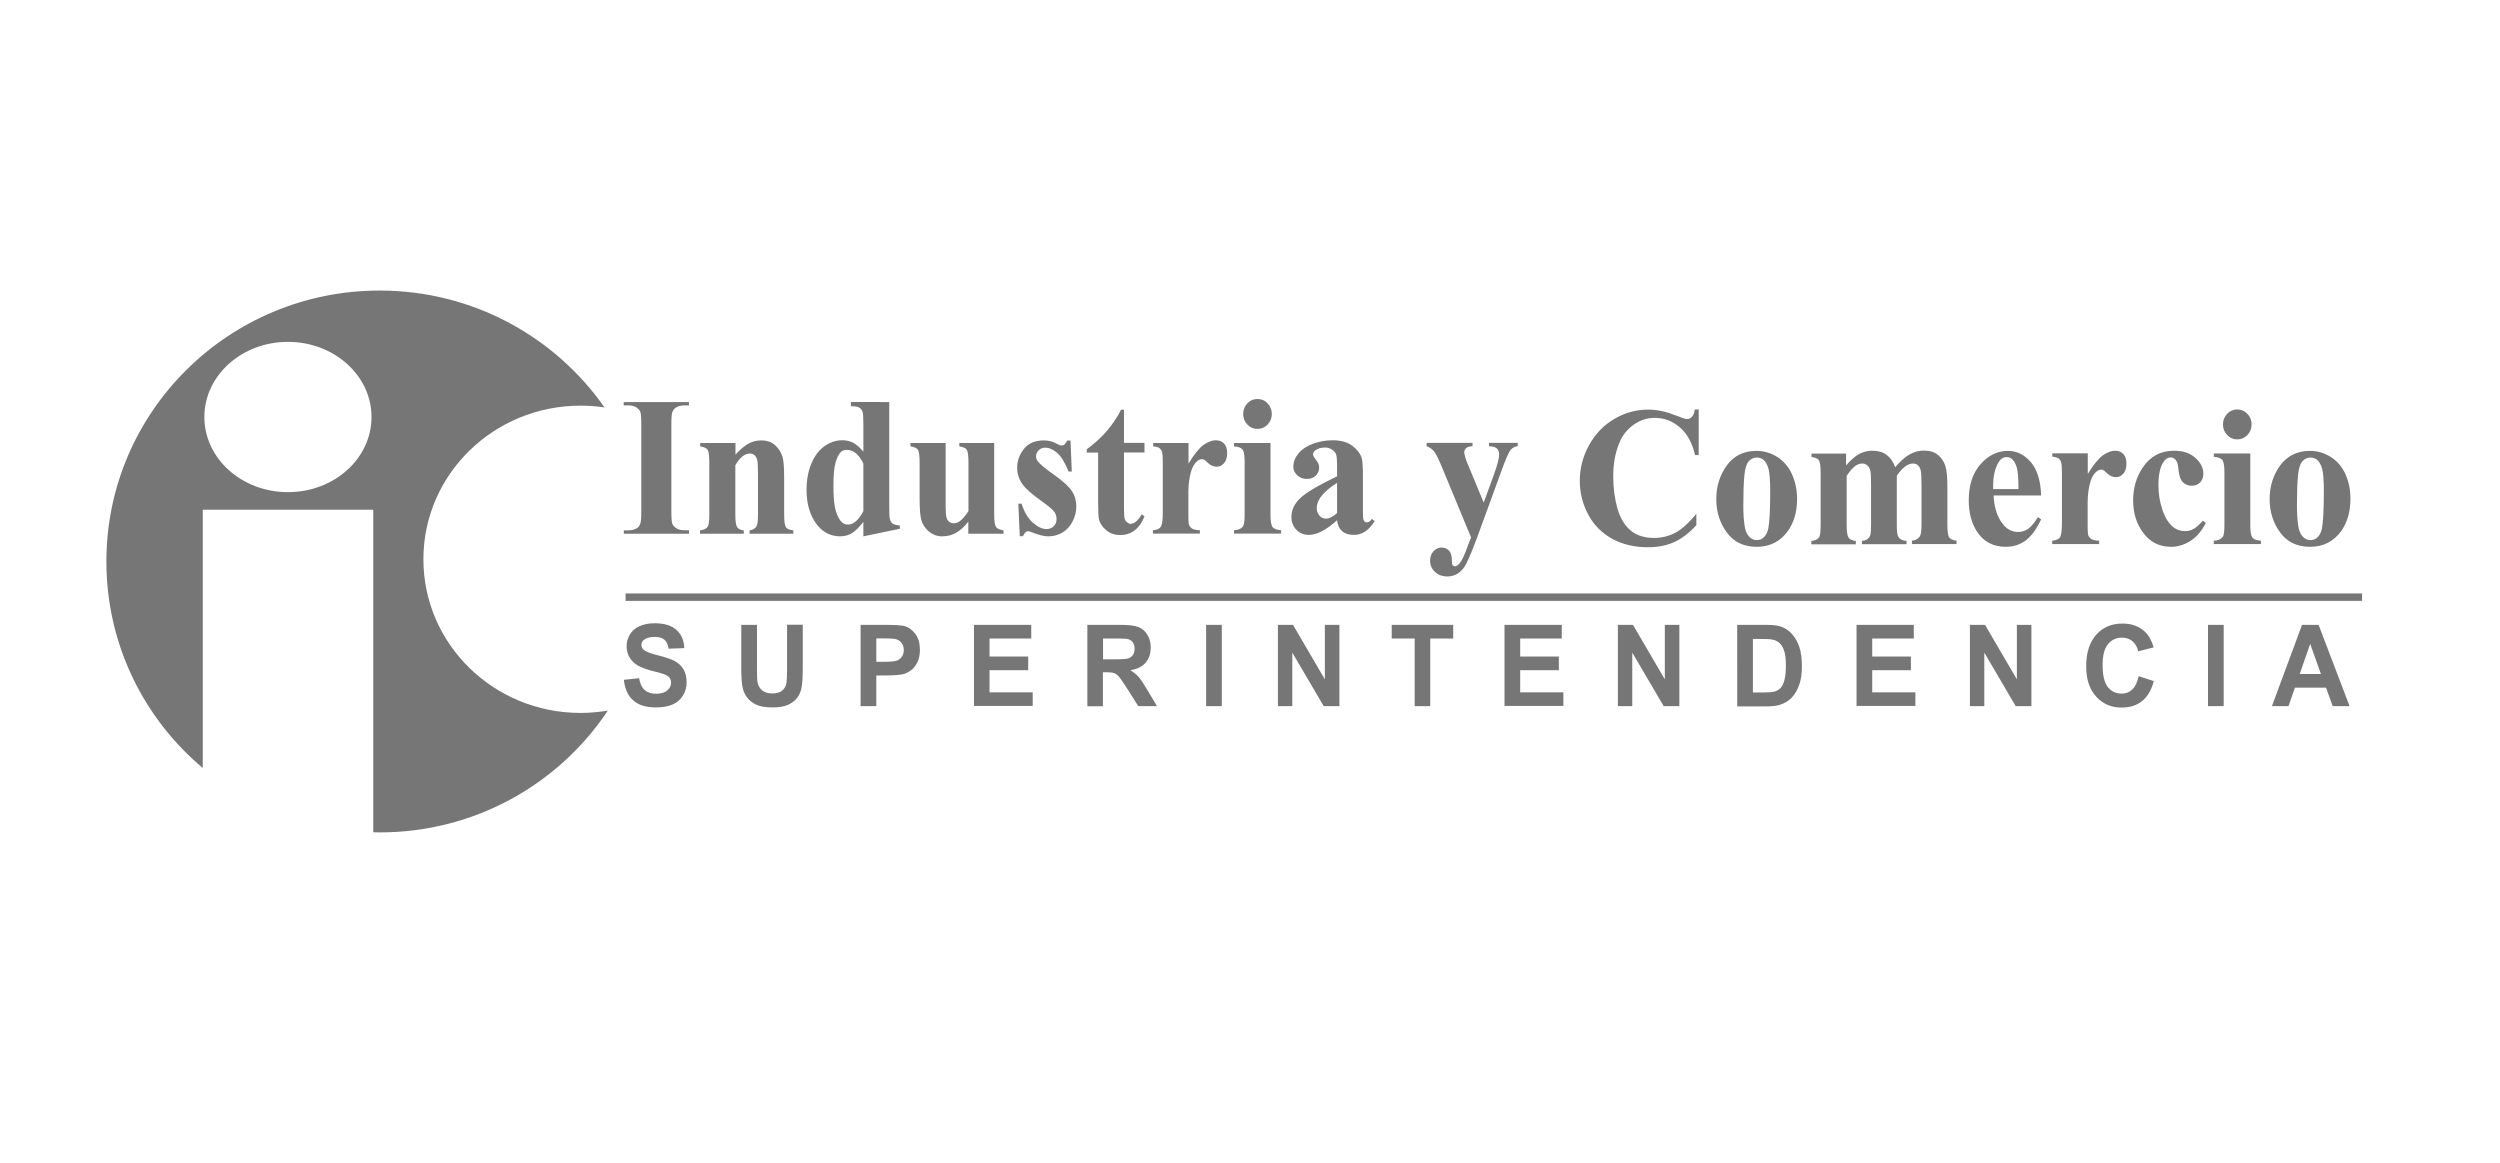 <?xml version="1.0" encoding="utf-8"?>
<!-- Generator: Adobe Illustrator 25.0.0, SVG Export Plug-In . SVG Version: 6.00 Build 0)  -->
<svg version="1.1" id="Capa_1" xmlns="http://www.w3.org/2000/svg" xmlns:xlink="http://www.w3.org/1999/xlink" x="0px" y="0px"
	 viewBox="0 0 172 80" style="enable-background:new 0 0 172 80;" xml:space="preserve">
<style type="text/css">
	.st0{fill:#767676;}
	.st1{fill-rule:evenodd;clip-rule:evenodd;fill:#767676;}
	.st2{fill:#383336;}
	.st3{fill:#979A9A;}
	.st4{fill-rule:evenodd;clip-rule:evenodd;fill:#A8ABAD;}
</style>
<path class="st0" d="M101.21,36.98l-1.92-4.64c-0.29-0.71-0.5-1.14-0.64-1.3c-0.14-0.16-0.3-0.27-0.5-0.34v-0.23h3.16v0.23
	c-0.21,0.01-0.35,0.05-0.44,0.13c-0.08,0.08-0.13,0.17-0.13,0.28c0,0.17,0.1,0.51,0.32,1.01l1.02,2.46l0.69-1.9
	c0.25-0.68,0.37-1.15,0.37-1.42c0-0.17-0.05-0.3-0.15-0.4c-0.1-0.1-0.29-0.15-0.55-0.16v-0.23h1.98v0.23
	c-0.2,0.02-0.35,0.1-0.48,0.24c-0.12,0.14-0.33,0.6-0.62,1.4l-1.69,4.63c-0.43,1.16-0.74,1.87-0.95,2.13
	c-0.29,0.37-0.66,0.56-1.1,0.56c-0.35,0-0.64-0.11-0.86-0.32c-0.22-0.21-0.33-0.47-0.33-0.77c0-0.26,0.08-0.47,0.23-0.64
	c0.15-0.17,0.34-0.26,0.56-0.26c0.21,0,0.38,0.07,0.51,0.21c0.13,0.14,0.2,0.37,0.2,0.67c0,0.17,0.02,0.28,0.05,0.33
	c0.04,0.05,0.09,0.08,0.15,0.08c0.1,0,0.21-0.06,0.32-0.19c0.17-0.19,0.37-0.62,0.6-1.29L101.21,36.98z M91.99,35.3v-2.08
	c-0.51,0.32-0.89,0.65-1.15,1.01c-0.16,0.24-0.25,0.48-0.25,0.73c0,0.21,0.07,0.38,0.21,0.54c0.11,0.12,0.25,0.18,0.44,0.18
	C91.46,35.68,91.71,35.55,91.99,35.3z M91.99,35.79c-0.73,0.67-1.38,1.01-1.95,1.01c-0.34,0-0.62-0.12-0.85-0.35
	c-0.22-0.23-0.34-0.53-0.34-0.88c0-0.48,0.2-0.9,0.59-1.28c0.39-0.38,1.24-0.89,2.55-1.52v-0.63c0-0.47-0.02-0.77-0.07-0.89
	c-0.05-0.12-0.14-0.23-0.28-0.32c-0.14-0.09-0.29-0.14-0.46-0.14c-0.28,0-0.51,0.06-0.68,0.19c-0.11,0.08-0.16,0.17-0.16,0.28
	c0,0.09,0.06,0.21,0.18,0.35c0.16,0.19,0.24,0.38,0.24,0.55c0,0.22-0.08,0.4-0.23,0.56c-0.15,0.15-0.36,0.23-0.61,0.23
	c-0.27,0-0.49-0.08-0.67-0.25c-0.18-0.17-0.27-0.37-0.27-0.59c0-0.32,0.12-0.63,0.36-0.92c0.24-0.29,0.58-0.51,1.01-0.67
	c0.43-0.15,0.88-0.23,1.35-0.23c0.56,0,1.01,0.13,1.34,0.38c0.33,0.25,0.54,0.52,0.64,0.82c0.06,0.19,0.09,0.62,0.09,1.28v2.42
	c0,0.28,0.01,0.46,0.03,0.54c0.02,0.07,0.05,0.13,0.1,0.16c0.04,0.03,0.09,0.05,0.15,0.05c0.11,0,0.23-0.08,0.34-0.24l0.19,0.15
	c-0.21,0.33-0.43,0.57-0.66,0.72c-0.23,0.15-0.48,0.23-0.77,0.23c-0.34,0-0.61-0.08-0.8-0.25C92.15,36.38,92.03,36.13,91.99,35.79z
	 M87.41,30.47v4.95c0,0.44,0.05,0.73,0.15,0.85c0.1,0.12,0.29,0.19,0.58,0.21v0.23h-3.24v-0.23c0.27-0.01,0.47-0.09,0.6-0.24
	c0.09-0.1,0.13-0.38,0.13-0.82v-3.65c0-0.45-0.05-0.73-0.15-0.85c-0.1-0.12-0.29-0.19-0.58-0.21v-0.23H87.41z M86.51,27.45
	c0.28,0,0.51,0.1,0.7,0.3c0.19,0.2,0.29,0.45,0.29,0.73c0,0.29-0.1,0.53-0.29,0.73c-0.19,0.2-0.43,0.3-0.7,0.3
	c-0.27,0-0.5-0.1-0.69-0.3c-0.19-0.2-0.29-0.44-0.29-0.73c0-0.28,0.1-0.53,0.29-0.73C86.01,27.55,86.24,27.45,86.51,27.45z
	 M81.77,30.47l0,1.42c0.39-0.64,0.74-1.07,1.03-1.28c0.3-0.21,0.58-0.32,0.85-0.32c0.24,0,0.43,0.08,0.57,0.23
	c0.14,0.15,0.21,0.37,0.21,0.65c0,0.3-0.07,0.53-0.21,0.69c-0.14,0.16-0.3,0.25-0.5,0.25c-0.22,0-0.42-0.08-0.58-0.23
	c-0.16-0.15-0.26-0.24-0.29-0.25c-0.04-0.03-0.09-0.04-0.15-0.04c-0.12,0-0.24,0.05-0.35,0.15c-0.17,0.15-0.3,0.37-0.39,0.65
	c-0.13,0.43-0.2,0.91-0.2,1.43l0,1.43v0.38c0,0.26,0.02,0.42,0.05,0.49c0.05,0.12,0.13,0.21,0.23,0.26c0.1,0.06,0.27,0.09,0.51,0.1
	v0.23h-3.23v-0.23c0.26-0.02,0.44-0.1,0.53-0.22C79.95,36.13,80,35.8,80,35.25V31.8c0-0.36-0.02-0.59-0.05-0.69
	c-0.04-0.13-0.1-0.22-0.18-0.28c-0.08-0.06-0.22-0.1-0.43-0.12v-0.23H81.77z M77.33,28.17v2.3h1.41v0.66h-1.41v3.86
	c0,0.36,0.02,0.59,0.05,0.7c0.03,0.1,0.09,0.19,0.17,0.25c0.08,0.07,0.15,0.1,0.22,0.1c0.28,0,0.53-0.22,0.78-0.66l0.19,0.15
	c-0.34,0.85-0.9,1.28-1.67,1.28c-0.38,0-0.7-0.11-0.96-0.33c-0.26-0.22-0.43-0.47-0.5-0.74c-0.04-0.15-0.06-0.56-0.06-1.23v-3.37
	h-0.78v-0.23c0.54-0.4,0.99-0.81,1.37-1.25c0.38-0.44,0.71-0.93,0.99-1.47H77.33z M73.65,30.31l0.09,2.13h-0.22
	c-0.26-0.63-0.52-1.06-0.8-1.29c-0.27-0.23-0.55-0.35-0.82-0.35c-0.17,0-0.32,0.06-0.44,0.18c-0.12,0.12-0.18,0.26-0.18,0.42
	c0,0.12,0.04,0.23,0.13,0.35c0.13,0.18,0.51,0.49,1.13,0.93c0.62,0.44,1.03,0.82,1.22,1.13c0.2,0.31,0.29,0.65,0.29,1.03
	c0,0.35-0.08,0.69-0.25,1.02c-0.16,0.33-0.4,0.59-0.69,0.77c-0.3,0.18-0.63,0.27-0.99,0.27c-0.28,0-0.66-0.09-1.13-0.28
	c-0.13-0.05-0.21-0.07-0.26-0.07c-0.14,0-0.25,0.11-0.35,0.34h-0.22l-0.1-2.24h0.22c0.19,0.58,0.45,1.02,0.78,1.31
	c0.33,0.29,0.64,0.44,0.94,0.44c0.2,0,0.37-0.07,0.5-0.2c0.13-0.13,0.19-0.29,0.19-0.48c0-0.21-0.06-0.4-0.19-0.55
	c-0.13-0.16-0.41-0.39-0.85-0.7c-0.65-0.47-1.06-0.83-1.25-1.08c-0.28-0.36-0.42-0.77-0.42-1.21c0-0.48,0.16-0.91,0.47-1.3
	c0.31-0.39,0.77-0.58,1.37-0.58c0.32,0,0.63,0.08,0.93,0.25c0.11,0.07,0.21,0.1,0.28,0.1c0.08,0,0.14-0.02,0.18-0.05
	c0.05-0.03,0.12-0.13,0.22-0.29H73.65z M68.4,30.47v4.89c0,0.48,0.04,0.78,0.13,0.9c0.08,0.12,0.26,0.19,0.51,0.23v0.23h-2.42v-0.83
	c-0.28,0.36-0.57,0.61-0.85,0.77c-0.28,0.16-0.6,0.24-0.96,0.24c-0.33,0-0.63-0.11-0.89-0.32c-0.26-0.22-0.43-0.47-0.52-0.76
	c-0.09-0.29-0.13-0.8-0.13-1.51v-2.48c0-0.48-0.04-0.77-0.12-0.89c-0.08-0.12-0.25-0.19-0.51-0.23v-0.23h2.42v4.27
	c0,0.44,0.02,0.73,0.06,0.86c0.04,0.13,0.1,0.23,0.19,0.29c0.09,0.07,0.19,0.1,0.3,0.1c0.15,0,0.29-0.04,0.41-0.13
	c0.17-0.12,0.37-0.35,0.61-0.7v-3.34c0-0.48-0.04-0.77-0.12-0.89c-0.08-0.12-0.25-0.19-0.51-0.23v-0.23H68.4z M59.4,31.89
	c-0.31-0.63-0.69-0.94-1.14-0.94c-0.16,0-0.28,0.04-0.39,0.13c-0.15,0.14-0.28,0.38-0.38,0.73c-0.1,0.35-0.15,0.88-0.15,1.59
	c0,0.79,0.05,1.37,0.16,1.74c0.11,0.38,0.26,0.65,0.45,0.82c0.1,0.08,0.23,0.13,0.4,0.13c0.37,0,0.72-0.31,1.05-0.92V31.89z
	 M61.18,27.65v7.19c0,0.48,0.01,0.77,0.04,0.85c0.03,0.15,0.1,0.26,0.19,0.33c0.09,0.07,0.26,0.11,0.5,0.13v0.23L59.4,36.9v-0.99
	c-0.3,0.38-0.57,0.64-0.8,0.78c-0.23,0.14-0.5,0.21-0.79,0.21c-0.76,0-1.35-0.36-1.79-1.07c-0.35-0.58-0.53-1.28-0.53-2.13
	c0-0.67,0.11-1.27,0.33-1.8c0.22-0.53,0.52-0.93,0.9-1.2c0.38-0.27,0.79-0.41,1.23-0.41c0.28,0,0.53,0.06,0.75,0.17
	c0.22,0.12,0.45,0.32,0.7,0.61v-1.9c0-0.47-0.02-0.76-0.06-0.85c-0.05-0.13-0.13-0.22-0.23-0.28c-0.1-0.06-0.29-0.09-0.57-0.09
	v-0.29H61.18z M50.6,30.47v0.81c0.3-0.34,0.6-0.59,0.88-0.75c0.28-0.16,0.58-0.23,0.9-0.23c0.39,0,0.71,0.11,0.96,0.34
	c0.25,0.23,0.42,0.51,0.51,0.84c0.07,0.26,0.1,0.74,0.1,1.46v2.43c0,0.48,0.04,0.78,0.12,0.9c0.08,0.12,0.25,0.19,0.51,0.22v0.23
	h-3.01v-0.23c0.23-0.03,0.39-0.13,0.48-0.29c0.07-0.11,0.1-0.39,0.1-0.83v-2.78c0-0.51-0.02-0.84-0.06-0.97
	c-0.04-0.13-0.1-0.24-0.19-0.31c-0.09-0.07-0.19-0.11-0.3-0.11c-0.36,0-0.7,0.27-1.01,0.81v3.36c0,0.47,0.04,0.76,0.12,0.89
	c0.08,0.13,0.24,0.2,0.46,0.23v0.23h-3.01v-0.23c0.25-0.03,0.43-0.11,0.53-0.25c0.07-0.1,0.11-0.39,0.11-0.87v-3.54
	c0-0.48-0.04-0.77-0.12-0.89c-0.08-0.12-0.25-0.19-0.51-0.23v-0.23H50.6z M47.41,36.49v0.23h-4.49v-0.23h0.28
	c0.25,0,0.45-0.05,0.6-0.14c0.11-0.06,0.2-0.17,0.25-0.32c0.05-0.11,0.07-0.39,0.07-0.85V29.2c0-0.47-0.02-0.76-0.07-0.87
	c-0.05-0.12-0.14-0.22-0.28-0.31c-0.14-0.09-0.33-0.13-0.58-0.13h-0.28v-0.23h4.49v0.23h-0.28c-0.25,0-0.45,0.05-0.6,0.14
	c-0.11,0.06-0.2,0.17-0.26,0.32c-0.05,0.11-0.07,0.39-0.07,0.85v5.97c0,0.47,0.02,0.76,0.07,0.87c0.05,0.12,0.14,0.22,0.28,0.31
	c0.14,0.09,0.33,0.13,0.57,0.13H47.41z"/>
<path class="st0" d="M158.95,31.48c-0.21,0-0.4,0.09-0.55,0.26c-0.15,0.17-0.26,0.51-0.3,1.01c-0.05,0.51-0.07,1.21-0.07,2.1
	c0,0.48,0.03,0.92,0.09,1.34c0.05,0.31,0.15,0.56,0.3,0.72c0.15,0.16,0.33,0.25,0.52,0.25c0.19,0,0.35-0.05,0.48-0.17
	c0.17-0.15,0.27-0.36,0.33-0.63c0.08-0.42,0.13-1.28,0.13-2.56c0-0.75-0.04-1.27-0.12-1.56c-0.08-0.28-0.2-0.49-0.36-0.62
	C159.27,31.53,159.13,31.48,158.95,31.48 M158.92,31.02c0.51,0,0.99,0.14,1.44,0.42c0.44,0.28,0.78,0.68,1.01,1.19
	c0.23,0.52,0.34,1.08,0.34,1.69c0,0.88-0.21,1.62-0.64,2.22c-0.52,0.72-1.23,1.08-2.14,1.08c-0.89,0-1.58-0.33-2.06-0.99
	c-0.48-0.66-0.72-1.42-0.72-2.29c0-0.89,0.25-1.67,0.74-2.34C157.39,31.35,158.06,31.02,158.92,31.02z M154.82,31.19v4.95
	c0,0.44,0.05,0.73,0.15,0.85c0.1,0.12,0.29,0.19,0.58,0.21v0.23h-3.24v-0.23c0.27-0.01,0.47-0.09,0.6-0.24
	c0.09-0.1,0.13-0.38,0.13-0.82v-3.65c0-0.45-0.05-0.73-0.15-0.85c-0.1-0.12-0.29-0.19-0.58-0.21v-0.23H154.82z M153.92,28.17
	c0.28,0,0.51,0.1,0.7,0.3c0.19,0.2,0.29,0.45,0.29,0.73c0,0.29-0.1,0.53-0.29,0.73c-0.19,0.2-0.43,0.3-0.7,0.3
	c-0.27,0-0.5-0.1-0.69-0.3c-0.19-0.2-0.29-0.44-0.29-0.73c0-0.28,0.1-0.53,0.29-0.73C153.42,28.27,153.65,28.17,153.92,28.17z
	 M151.56,35.82l0.2,0.16c-0.28,0.55-0.63,0.96-1.05,1.23c-0.42,0.27-0.86,0.41-1.34,0.41c-0.79,0-1.43-0.31-1.9-0.94
	c-0.48-0.63-0.71-1.38-0.71-2.26c0-0.85,0.22-1.59,0.65-2.24c0.52-0.78,1.24-1.17,2.16-1.17c0.62,0,1.1,0.16,1.47,0.49
	c0.36,0.32,0.55,0.69,0.55,1.08c0,0.25-0.07,0.46-0.22,0.61c-0.15,0.15-0.34,0.23-0.58,0.23c-0.25,0-0.46-0.09-0.62-0.26
	c-0.17-0.17-0.26-0.48-0.3-0.93c-0.02-0.28-0.09-0.48-0.18-0.59c-0.1-0.11-0.21-0.17-0.34-0.17c-0.2,0-0.38,0.11-0.52,0.34
	c-0.22,0.34-0.33,0.87-0.33,1.57c0,0.59,0.09,1.15,0.27,1.68c0.18,0.54,0.42,0.93,0.73,1.19c0.23,0.19,0.51,0.29,0.83,0.29
	c0.21,0,0.41-0.05,0.59-0.15C151.09,36.3,151.31,36.11,151.56,35.82z M143.64,31.19l0,1.42c0.39-0.64,0.74-1.07,1.03-1.28
	c0.3-0.21,0.58-0.32,0.85-0.32c0.24,0,0.43,0.08,0.57,0.23c0.14,0.15,0.21,0.37,0.21,0.65c0,0.3-0.07,0.53-0.21,0.69
	c-0.14,0.16-0.3,0.25-0.5,0.25c-0.22,0-0.42-0.08-0.58-0.23c-0.16-0.15-0.26-0.24-0.29-0.25c-0.04-0.03-0.09-0.04-0.15-0.04
	c-0.12,0-0.24,0.05-0.35,0.15c-0.17,0.15-0.3,0.37-0.39,0.65c-0.13,0.43-0.2,0.91-0.2,1.43l0,1.43v0.38c0,0.26,0.02,0.42,0.05,0.49
	c0.05,0.12,0.13,0.21,0.23,0.26c0.1,0.06,0.27,0.09,0.51,0.1v0.23h-3.23v-0.23c0.26-0.02,0.44-0.1,0.53-0.22
	c0.09-0.13,0.14-0.46,0.14-1.01v-3.46c0-0.36-0.02-0.59-0.05-0.69c-0.04-0.13-0.1-0.22-0.18-0.28c-0.08-0.06-0.22-0.1-0.43-0.12
	v-0.23H143.64z M138.87,33.65c0-0.72-0.04-1.21-0.11-1.47c-0.08-0.27-0.19-0.47-0.35-0.61c-0.09-0.08-0.21-0.12-0.36-0.12
	c-0.22,0-0.4,0.11-0.54,0.34c-0.25,0.4-0.38,0.94-0.38,1.63v0.23H138.87z M140.43,34.09h-3.27c0.04,0.83,0.25,1.48,0.63,1.96
	c0.29,0.37,0.64,0.55,1.06,0.55c0.26,0,0.49-0.08,0.69-0.22c0.21-0.15,0.43-0.42,0.67-0.8l0.22,0.15c-0.32,0.69-0.68,1.17-1.07,1.46
	c-0.39,0.28-0.84,0.43-1.36,0.43c-0.88,0-1.55-0.36-2-1.07c-0.36-0.57-0.55-1.28-0.55-2.13c0-1.04,0.27-1.87,0.81-2.48
	c0.54-0.62,1.17-0.92,1.89-0.92c0.6,0,1.12,0.26,1.57,0.77C140.16,32.31,140.4,33.08,140.43,34.09z M127.01,31.19v0.83
	c0.33-0.38,0.63-0.64,0.91-0.79c0.28-0.15,0.58-0.22,0.91-0.22c0.38,0,0.7,0.09,0.96,0.28c0.26,0.19,0.46,0.47,0.6,0.85
	c0.34-0.4,0.67-0.69,0.98-0.87c0.31-0.18,0.64-0.27,0.98-0.27c0.41,0,0.74,0.1,0.98,0.3c0.25,0.2,0.41,0.45,0.51,0.76
	c0.1,0.31,0.14,0.79,0.14,1.46v2.56c0,0.48,0.04,0.78,0.12,0.89c0.08,0.12,0.25,0.19,0.51,0.23v0.23h-3.07v-0.23
	c0.24-0.02,0.42-0.12,0.54-0.29c0.08-0.12,0.12-0.4,0.12-0.83V33.4c0-0.56-0.02-0.91-0.06-1.06c-0.04-0.15-0.11-0.26-0.2-0.34
	c-0.09-0.07-0.2-0.11-0.32-0.11c-0.18,0-0.37,0.07-0.55,0.21c-0.19,0.14-0.38,0.35-0.57,0.63v3.36c0,0.45,0.03,0.73,0.11,0.85
	c0.1,0.16,0.28,0.26,0.56,0.27v0.23h-3.07v-0.23c0.16-0.01,0.29-0.05,0.39-0.13c0.09-0.08,0.16-0.17,0.19-0.28
	c0.03-0.11,0.05-0.35,0.05-0.71V33.4c0-0.57-0.02-0.92-0.06-1.06c-0.04-0.14-0.11-0.26-0.21-0.33c-0.1-0.08-0.21-0.12-0.32-0.12
	c-0.17,0-0.32,0.05-0.46,0.14c-0.2,0.14-0.41,0.38-0.63,0.71v3.36c0,0.44,0.04,0.73,0.12,0.87c0.08,0.14,0.25,0.22,0.51,0.25v0.23
	h-3.06v-0.23c0.25-0.03,0.43-0.11,0.53-0.25c0.07-0.1,0.11-0.39,0.11-0.87v-3.54c0-0.48-0.04-0.77-0.12-0.89
	c-0.08-0.12-0.25-0.19-0.51-0.23v-0.23H127.01z M120.86,31.48c-0.21,0-0.4,0.09-0.55,0.26c-0.15,0.17-0.26,0.51-0.3,1.01
	c-0.05,0.51-0.07,1.21-0.07,2.1c0,0.48,0.03,0.92,0.09,1.34c0.05,0.31,0.15,0.56,0.3,0.72c0.15,0.16,0.33,0.25,0.52,0.25
	c0.19,0,0.35-0.05,0.48-0.17c0.16-0.15,0.27-0.36,0.33-0.63c0.08-0.42,0.13-1.28,0.13-2.56c0-0.75-0.04-1.27-0.12-1.56
	c-0.08-0.28-0.2-0.49-0.36-0.62C121.18,31.53,121.04,31.48,120.86,31.48z M120.84,31.02c0.51,0,0.99,0.14,1.44,0.42
	c0.44,0.28,0.78,0.68,1.01,1.19c0.23,0.52,0.35,1.08,0.35,1.69c0,0.88-0.21,1.62-0.64,2.22c-0.52,0.72-1.23,1.08-2.14,1.08
	c-0.89,0-1.58-0.33-2.06-0.99c-0.48-0.66-0.72-1.42-0.72-2.29c0-0.89,0.25-1.67,0.74-2.34C119.3,31.35,119.98,31.02,120.84,31.02z
	 M116.87,28.17v3.14h-0.25c-0.19-0.82-0.53-1.46-1.04-1.9c-0.51-0.44-1.08-0.66-1.73-0.66c-0.54,0-1.03,0.16-1.48,0.49
	c-0.45,0.33-0.78,0.75-0.98,1.28c-0.27,0.67-0.4,1.42-0.4,2.25c0,0.81,0.1,1.55,0.29,2.22c0.2,0.67,0.5,1.17,0.91,1.51
	c0.41,0.34,0.95,0.51,1.61,0.51c0.54,0,1.04-0.13,1.49-0.37c0.45-0.25,0.92-0.68,1.42-1.29v0.78c-0.48,0.53-0.99,0.92-1.51,1.16
	c-0.52,0.24-1.13,0.36-1.83,0.36c-0.92,0-1.74-0.19-2.45-0.58c-0.71-0.39-1.27-0.95-1.65-1.67c-0.39-0.73-0.58-1.5-0.58-2.32
	c0-0.86,0.21-1.68,0.64-2.46c0.43-0.77,1.01-1.38,1.74-1.8c0.73-0.43,1.5-0.64,2.33-0.64c0.61,0,1.24,0.14,1.92,0.41
	c0.39,0.16,0.64,0.24,0.74,0.24c0.14,0,0.25-0.05,0.35-0.16c0.1-0.1,0.16-0.27,0.19-0.5H116.87z"/>
<path class="st0" d="M159.68,46.37l-0.74-2.07l-0.72,2.07H159.68z M161.65,48.58h-1.16l-0.46-1.27h-2.14l-0.44,1.27h-1.14l2.07-5.59
	h1.14L161.65,48.58z M151.91,48.58v-5.59h1.08v5.59H151.91z M147.14,46.52l1.04,0.34c-0.16,0.62-0.43,1.07-0.8,1.37
	c-0.37,0.3-0.84,0.45-1.42,0.45c-0.71,0-1.29-0.25-1.75-0.76c-0.46-0.51-0.68-1.2-0.68-2.08c0-0.93,0.23-1.65,0.69-2.17
	c0.46-0.52,1.06-0.77,1.81-0.77c0.65,0,1.18,0.2,1.59,0.61c0.24,0.24,0.42,0.58,0.55,1.03l-1.06,0.27c-0.06-0.29-0.2-0.52-0.39-0.69
	c-0.2-0.17-0.44-0.25-0.73-0.25c-0.4,0-0.72,0.15-0.96,0.45c-0.25,0.3-0.37,0.78-0.37,1.44c0,0.71,0.12,1.21,0.36,1.51
	c0.24,0.3,0.56,0.45,0.95,0.45c0.29,0,0.53-0.09,0.74-0.29C146.91,47.23,147.05,46.93,147.14,46.52z M135.53,48.58v-5.59h1.04
	l2.19,3.75v-3.75h1v5.59h-1.08l-2.16-3.68v3.68H135.53z M127.73,48.58v-5.59h3.94v0.94h-2.86v1.24h2.66v0.94h-2.66v1.52h2.97v0.94
	H127.73z M120.6,43.94v3.7h0.8c0.3,0,0.51-0.02,0.65-0.05c0.17-0.05,0.32-0.12,0.43-0.23c0.12-0.11,0.21-0.29,0.28-0.54
	c0.07-0.25,0.11-0.59,0.11-1.02c0-0.43-0.04-0.76-0.11-0.99c-0.07-0.23-0.17-0.41-0.3-0.54c-0.13-0.13-0.29-0.22-0.5-0.26
	c-0.15-0.04-0.44-0.05-0.88-0.05H120.6z M119.52,42.99h1.96c0.44,0,0.78,0.03,1.01,0.11c0.31,0.1,0.58,0.27,0.8,0.52
	c0.22,0.25,0.39,0.55,0.51,0.91c0.12,0.36,0.17,0.8,0.17,1.32c0,0.46-0.05,0.86-0.16,1.19c-0.13,0.41-0.32,0.74-0.57,0.99
	c-0.19,0.19-0.44,0.34-0.75,0.45c-0.24,0.08-0.55,0.12-0.95,0.12h-2.02V42.99z M111.31,48.58v-5.59h1.04l2.19,3.75v-3.75h1v5.59
	h-1.08l-2.16-3.68v3.68H111.31z M103.51,48.58v-5.59h3.94v0.94h-2.86v1.24h2.66v0.94h-2.66v1.52h2.97v0.94H103.51z M97.33,48.58
	v-4.65h-1.58v-0.94h4.23v0.94H98.4v4.65H97.33z M87.92,48.58v-5.59h1.04l2.19,3.75v-3.75h1v5.59h-1.08l-2.16-3.68v3.68H87.92z
	 M82.98,48.58v-5.59h1.08v5.59H82.98z M75.88,45.36h0.8c0.52,0,0.84-0.02,0.97-0.07c0.13-0.05,0.23-0.13,0.3-0.24
	c0.07-0.11,0.11-0.25,0.11-0.42c0-0.19-0.05-0.34-0.14-0.46c-0.1-0.12-0.23-0.19-0.4-0.22c-0.09-0.01-0.35-0.02-0.79-0.02h-0.84
	V45.36z M74.81,48.58v-5.59h2.27c0.57,0,0.98,0.05,1.24,0.15c0.26,0.1,0.47,0.28,0.62,0.53c0.16,0.26,0.23,0.55,0.23,0.88
	c0,0.42-0.12,0.77-0.35,1.04c-0.23,0.27-0.58,0.45-1.05,0.52c0.23,0.14,0.42,0.3,0.57,0.47c0.15,0.17,0.35,0.47,0.61,0.91l0.65,1.09
	h-1.29l-0.77-1.22c-0.28-0.43-0.47-0.71-0.57-0.82c-0.1-0.11-0.21-0.19-0.32-0.23c-0.12-0.04-0.3-0.06-0.55-0.06h-0.22v2.34H74.81z
	 M67.01,48.58v-5.59h3.94v0.94h-2.87v1.24h2.66v0.94h-2.66v1.52h2.97v0.94H67.01z M60.29,43.94v1.59h0.59
	c0.42,0,0.71-0.03,0.85-0.09c0.14-0.06,0.25-0.15,0.33-0.28c0.08-0.12,0.12-0.27,0.12-0.44c0-0.2-0.06-0.37-0.17-0.51
	c-0.11-0.13-0.26-0.22-0.43-0.25c-0.13-0.02-0.38-0.04-0.77-0.04H60.29z M59.21,48.58v-5.59h1.72c0.65,0,1.08,0.03,1.28,0.08
	c0.31,0.08,0.56,0.27,0.77,0.55c0.21,0.28,0.31,0.64,0.31,1.09c0,0.34-0.06,0.63-0.18,0.87c-0.12,0.23-0.27,0.42-0.45,0.55
	c-0.18,0.13-0.37,0.22-0.56,0.26c-0.26,0.05-0.63,0.08-1.11,0.08h-0.7v2.11H59.21z M51,42.99h1.08v3.03c0,0.48,0.01,0.79,0.04,0.93
	c0.05,0.23,0.15,0.41,0.32,0.55c0.17,0.14,0.41,0.21,0.7,0.21c0.3,0,0.53-0.07,0.68-0.2c0.15-0.13,0.24-0.29,0.28-0.48
	c0.03-0.19,0.05-0.51,0.05-0.95v-3.1h1.08v2.94c0,0.67-0.03,1.15-0.09,1.42c-0.06,0.28-0.16,0.51-0.32,0.7
	c-0.15,0.19-0.36,0.34-0.62,0.46c-0.26,0.11-0.6,0.17-1.02,0.17c-0.51,0-0.89-0.06-1.15-0.19c-0.26-0.12-0.47-0.28-0.62-0.48
	c-0.15-0.2-0.25-0.4-0.3-0.62C51.03,47.08,51,46.6,51,45.98V42.99z M42.92,46.77l1.05-0.11c0.06,0.37,0.19,0.64,0.38,0.81
	c0.19,0.17,0.45,0.26,0.78,0.26c0.35,0,0.61-0.08,0.78-0.23c0.18-0.15,0.26-0.33,0.26-0.54c0-0.13-0.04-0.24-0.11-0.34
	c-0.07-0.09-0.2-0.17-0.39-0.24c-0.13-0.05-0.41-0.13-0.86-0.24c-0.57-0.15-0.98-0.34-1.21-0.56c-0.33-0.31-0.49-0.68-0.49-1.13
	c0-0.28,0.08-0.55,0.23-0.8c0.15-0.25,0.37-0.44,0.66-0.57c0.29-0.13,0.64-0.2,1.05-0.2c0.67,0,1.17,0.16,1.5,0.47
	c0.34,0.31,0.51,0.72,0.53,1.24l-1.08,0.04c-0.05-0.29-0.14-0.5-0.29-0.62c-0.15-0.13-0.38-0.19-0.68-0.19
	c-0.31,0-0.55,0.07-0.73,0.2c-0.11,0.09-0.17,0.2-0.17,0.35c0,0.13,0.05,0.25,0.16,0.34c0.14,0.12,0.46,0.25,0.99,0.38
	c0.52,0.13,0.91,0.26,1.16,0.4c0.25,0.14,0.45,0.33,0.59,0.57c0.14,0.24,0.21,0.54,0.21,0.89c0,0.32-0.08,0.62-0.25,0.9
	c-0.17,0.28-0.41,0.49-0.72,0.62c-0.31,0.14-0.7,0.2-1.16,0.2c-0.67,0-1.19-0.16-1.55-0.49C43.2,47.87,42.99,47.39,42.92,46.77z"/>
<rect x="43.04" y="40.83" class="st0" width="119.47" height="0.51"/>
<path class="st1" d="M19.81,23.52c3.17,0,5.75,2.31,5.75,5.17c0,2.86-2.57,5.17-5.75,5.17c-3.17,0-5.75-2.31-5.75-5.17
	C14.06,25.83,16.64,23.52,19.81,23.52 M26.12,19.99c6.41,0,12.07,3.18,15.47,8.04c-0.54-0.08-1.09-0.12-1.65-0.12
	c-5.97,0-10.81,4.73-10.81,10.57c0,5.84,4.84,10.57,10.81,10.57c0.64,0,1.27-0.06,1.88-0.16c-3.36,5.05-9.14,8.38-15.7,8.38
	c-0.15,0-0.3,0-0.44-0.01V35.07H13.95v17.77c-4.06-3.42-6.63-8.51-6.63-14.21C7.32,28.33,15.74,19.99,26.12,19.99z"/>
<path class="st2" d="M-69.07,46.25l-2.22-5.36c-0.33-0.82-0.58-1.32-0.74-1.51c-0.16-0.19-0.35-0.32-0.58-0.39v-0.27h3.66v0.27
	c-0.24,0.01-0.41,0.06-0.51,0.15c-0.1,0.09-0.15,0.19-0.15,0.32c0,0.19,0.12,0.58,0.37,1.17l1.18,2.85l0.8-2.19
	c0.29-0.78,0.43-1.33,0.43-1.64c0-0.19-0.06-0.34-0.18-0.46c-0.12-0.11-0.33-0.18-0.64-0.19v-0.27h2.28v0.27
	c-0.23,0.03-0.41,0.12-0.55,0.28c-0.14,0.16-0.38,0.7-0.71,1.62l-1.96,5.36c-0.49,1.34-0.86,2.16-1.1,2.47
	c-0.34,0.43-0.76,0.65-1.27,0.65c-0.41,0-0.74-0.12-0.99-0.37c-0.25-0.24-0.38-0.54-0.38-0.88c0-0.3,0.09-0.55,0.26-0.74
	c0.18-0.2,0.39-0.29,0.64-0.29c0.25,0,0.44,0.08,0.6,0.25c0.15,0.17,0.23,0.42,0.23,0.77c0,0.2,0.03,0.32,0.06,0.38
	c0.04,0.06,0.1,0.09,0.18,0.09c0.12,0,0.24-0.07,0.37-0.22c0.2-0.22,0.42-0.71,0.69-1.49L-69.07,46.25z M-79.73,44.3v-2.4
	c-0.59,0.37-1.03,0.76-1.33,1.17c-0.19,0.28-0.29,0.56-0.29,0.84c0,0.24,0.08,0.44,0.24,0.62c0.12,0.14,0.29,0.21,0.51,0.21
	C-80.33,44.74-80.05,44.59-79.73,44.3z M-79.73,44.86c-0.84,0.78-1.59,1.17-2.26,1.17c-0.39,0-0.72-0.13-0.98-0.41
	c-0.26-0.27-0.39-0.61-0.39-1.01c0-0.55,0.23-1.05,0.68-1.49c0.45-0.44,1.44-1.02,2.95-1.75v-0.72c0-0.54-0.03-0.88-0.09-1.03
	c-0.05-0.14-0.16-0.26-0.32-0.37c-0.16-0.11-0.34-0.16-0.53-0.16c-0.32,0-0.58,0.07-0.79,0.22c-0.13,0.09-0.19,0.2-0.19,0.32
	c0,0.11,0.07,0.24,0.21,0.4c0.19,0.22,0.28,0.43,0.28,0.64c0,0.25-0.09,0.47-0.27,0.64c-0.18,0.18-0.41,0.27-0.7,0.27
	c-0.31,0-0.57-0.1-0.78-0.29c-0.21-0.19-0.31-0.42-0.31-0.68c0-0.37,0.14-0.72,0.42-1.06c0.28-0.33,0.67-0.59,1.17-0.77
	c0.5-0.18,1.02-0.27,1.56-0.27c0.65,0,1.17,0.14,1.55,0.43c0.38,0.29,0.63,0.6,0.74,0.94c0.07,0.22,0.1,0.71,0.1,1.49v2.79
	c0,0.33,0.01,0.53,0.04,0.62c0.03,0.08,0.06,0.15,0.11,0.19c0.05,0.04,0.11,0.06,0.17,0.06c0.13,0,0.26-0.09,0.4-0.28l0.22,0.18
	c-0.25,0.38-0.5,0.66-0.76,0.83c-0.26,0.17-0.56,0.26-0.89,0.26c-0.39,0-0.7-0.1-0.92-0.29C-79.54,45.55-79.68,45.26-79.73,44.86z
	 M-85.02,38.72v5.72c0,0.51,0.06,0.84,0.17,0.99c0.12,0.14,0.34,0.22,0.67,0.24v0.27h-3.75v-0.27c0.31-0.01,0.54-0.1,0.69-0.28
	c0.1-0.12,0.15-0.44,0.15-0.95v-4.22c0-0.52-0.06-0.84-0.17-0.99c-0.12-0.14-0.34-0.22-0.67-0.25v-0.27H-85.02z M-86.06,35.23
	c0.32,0,0.59,0.12,0.81,0.35c0.22,0.23,0.33,0.52,0.33,0.85c0,0.33-0.11,0.61-0.33,0.84c-0.22,0.23-0.49,0.35-0.81,0.35
	c-0.32,0-0.58-0.12-0.8-0.35c-0.22-0.23-0.33-0.51-0.33-0.84c0-0.33,0.11-0.61,0.33-0.85C-86.64,35.34-86.38,35.23-86.06,35.23z
	 M-91.54,38.72l0,1.64c0.45-0.75,0.85-1.24,1.19-1.48c0.34-0.24,0.67-0.37,0.99-0.37c0.27,0,0.49,0.09,0.66,0.27
	c0.16,0.18,0.25,0.43,0.25,0.75c0,0.34-0.08,0.61-0.24,0.8c-0.16,0.19-0.35,0.28-0.57,0.28c-0.26,0-0.48-0.09-0.67-0.26
	c-0.19-0.18-0.3-0.27-0.34-0.29c-0.05-0.03-0.11-0.05-0.17-0.05c-0.14,0-0.28,0.06-0.4,0.17c-0.2,0.18-0.35,0.43-0.45,0.75
	c-0.16,0.5-0.23,1.05-0.23,1.65l0,1.66v0.43c0,0.3,0.02,0.48,0.05,0.57c0.06,0.14,0.15,0.24,0.26,0.31
	c0.12,0.07,0.31,0.11,0.59,0.12v0.27h-3.73v-0.27c0.3-0.03,0.5-0.11,0.61-0.26c0.11-0.15,0.16-0.53,0.16-1.16v-4
	c0-0.42-0.02-0.68-0.06-0.8c-0.05-0.15-0.12-0.25-0.21-0.32c-0.09-0.07-0.26-0.12-0.49-0.14v-0.27H-91.54z M-96.68,36.06v2.65h1.63
	v0.76h-1.63v4.46c0,0.42,0.02,0.69,0.06,0.81c0.03,0.12,0.1,0.22,0.19,0.29c0.09,0.08,0.18,0.11,0.26,0.11
	c0.32,0,0.62-0.25,0.9-0.76l0.22,0.17c-0.4,0.98-1.04,1.48-1.93,1.48c-0.44,0-0.81-0.13-1.11-0.38c-0.3-0.26-0.49-0.54-0.58-0.85
	c-0.05-0.18-0.07-0.65-0.07-1.42v-3.9h-0.9V39.2c0.62-0.46,1.15-0.94,1.58-1.45c0.43-0.51,0.82-1.07,1.14-1.7H-96.68z
	 M-100.93,38.53l0.11,2.47h-0.26c-0.3-0.73-0.6-1.23-0.92-1.5c-0.32-0.27-0.63-0.4-0.95-0.4c-0.2,0-0.37,0.07-0.51,0.21
	c-0.14,0.14-0.21,0.31-0.21,0.49c0,0.14,0.05,0.27,0.15,0.4c0.16,0.21,0.59,0.57,1.31,1.08c0.72,0.51,1.19,0.95,1.42,1.3
	c0.23,0.36,0.34,0.76,0.34,1.2c0,0.4-0.1,0.79-0.29,1.18c-0.19,0.38-0.46,0.68-0.8,0.88c-0.35,0.21-0.73,0.31-1.15,0.31
	c-0.33,0-0.76-0.11-1.31-0.33c-0.15-0.06-0.25-0.08-0.3-0.08c-0.16,0-0.29,0.13-0.4,0.39h-0.26l-0.12-2.59h0.26
	c0.22,0.67,0.52,1.18,0.9,1.52c0.38,0.34,0.74,0.51,1.08,0.51c0.24,0,0.43-0.08,0.57-0.23c0.15-0.15,0.22-0.33,0.22-0.55
	c0-0.25-0.07-0.46-0.22-0.64c-0.15-0.18-0.47-0.45-0.98-0.81c-0.75-0.55-1.23-0.96-1.45-1.25c-0.32-0.42-0.48-0.89-0.48-1.39
	c0-0.56,0.18-1.06,0.54-1.5c0.36-0.45,0.89-0.67,1.58-0.67c0.37,0,0.73,0.1,1.08,0.29c0.13,0.08,0.24,0.12,0.32,0.12
	c0.09,0,0.16-0.02,0.21-0.06c0.05-0.04,0.14-0.15,0.26-0.33H-100.93z M-107,38.72v5.66c0,0.55,0.05,0.9,0.15,1.04
	c0.1,0.14,0.3,0.22,0.59,0.26v0.27h-2.8v-0.96c-0.33,0.41-0.66,0.71-0.99,0.89c-0.33,0.18-0.7,0.28-1.1,0.28
	c-0.39,0-0.73-0.12-1.03-0.37c-0.3-0.25-0.5-0.54-0.6-0.87c-0.1-0.33-0.16-0.92-0.16-1.75v-2.86c0-0.55-0.05-0.9-0.14-1.03
	c-0.1-0.14-0.29-0.22-0.59-0.27v-0.27h2.8v4.93c0,0.51,0.02,0.85,0.07,1c0.04,0.15,0.12,0.26,0.22,0.34
	c0.1,0.08,0.22,0.12,0.35,0.12c0.18,0,0.33-0.05,0.48-0.15c0.2-0.13,0.43-0.4,0.71-0.81v-3.86c0-0.55-0.05-0.9-0.14-1.03
	c-0.1-0.14-0.29-0.22-0.59-0.27v-0.27H-107z M-117.4,40.36c-0.36-0.73-0.8-1.09-1.32-1.09c-0.18,0-0.33,0.05-0.45,0.15
	c-0.18,0.16-0.33,0.44-0.44,0.84c-0.11,0.4-0.17,1.01-0.17,1.84c0,0.91,0.06,1.58,0.19,2.02c0.13,0.44,0.3,0.75,0.52,0.95
	c0.11,0.1,0.27,0.15,0.46,0.15c0.43,0,0.83-0.36,1.21-1.06V40.36z M-115.34,35.46v8.31c0,0.56,0.02,0.89,0.05,0.99
	c0.04,0.17,0.11,0.29,0.22,0.38c0.11,0.08,0.3,0.13,0.57,0.15v0.27l-2.91,0.58V45c-0.35,0.44-0.65,0.75-0.93,0.9
	c-0.27,0.16-0.58,0.24-0.92,0.24c-0.87,0-1.57-0.41-2.07-1.23c-0.41-0.67-0.61-1.49-0.61-2.46c0-0.77,0.13-1.47,0.38-2.08
	c0.25-0.61,0.6-1.08,1.04-1.39c0.44-0.31,0.92-0.47,1.42-0.47c0.33,0,0.62,0.07,0.87,0.2c0.25,0.13,0.52,0.37,0.81,0.7v-2.2
	c0-0.55-0.02-0.87-0.07-0.99c-0.06-0.15-0.15-0.26-0.27-0.33c-0.12-0.07-0.34-0.11-0.66-0.11v-0.33H-115.34z M-127.57,38.72v0.93
	c0.35-0.4,0.69-0.68,1.01-0.87c0.32-0.18,0.67-0.27,1.04-0.27c0.45,0,0.82,0.13,1.11,0.39c0.29,0.26,0.49,0.58,0.59,0.97
	c0.08,0.3,0.12,0.86,0.12,1.69v2.81c0,0.56,0.05,0.9,0.14,1.04c0.1,0.14,0.29,0.22,0.59,0.26v0.27h-3.48v-0.27
	c0.26-0.04,0.45-0.15,0.56-0.34c0.08-0.13,0.12-0.45,0.12-0.96v-3.21c0-0.59-0.02-0.97-0.07-1.12c-0.04-0.16-0.12-0.27-0.22-0.36
	c-0.11-0.08-0.22-0.13-0.35-0.13c-0.42,0-0.81,0.31-1.17,0.93v3.89c0,0.54,0.05,0.88,0.14,1.02c0.1,0.14,0.27,0.23,0.53,0.27v0.27
	h-3.48v-0.27c0.29-0.03,0.49-0.13,0.62-0.29c0.08-0.11,0.12-0.45,0.12-1v-4.09c0-0.55-0.05-0.9-0.14-1.03
	c-0.1-0.14-0.29-0.22-0.59-0.27v-0.27H-127.57z M-131.26,45.67v0.27h-5.19v-0.27h0.33c0.29,0,0.52-0.06,0.7-0.16
	c0.13-0.07,0.23-0.2,0.29-0.37c0.05-0.12,0.08-0.45,0.08-0.98v-6.91c0-0.54-0.03-0.88-0.08-1.01c-0.06-0.13-0.16-0.25-0.33-0.35
	c-0.16-0.1-0.38-0.15-0.66-0.15h-0.33v-0.27h5.19v0.27h-0.33c-0.29,0-0.52,0.06-0.69,0.16c-0.13,0.07-0.23,0.2-0.3,0.37
	c-0.05,0.12-0.08,0.45-0.08,0.98v6.91c0,0.54,0.03,0.88,0.08,1.01c0.06,0.13,0.17,0.25,0.33,0.35c0.16,0.1,0.38,0.15,0.66,0.15
	H-131.26z"/>
<path class="st2" d="M-73.46,52.53c-0.25,0-0.46,0.1-0.64,0.3c-0.18,0.2-0.3,0.59-0.35,1.17c-0.06,0.58-0.09,1.39-0.09,2.43
	c0,0.55,0.04,1.06,0.1,1.54c0.05,0.36,0.17,0.64,0.34,0.83c0.18,0.19,0.38,0.28,0.6,0.28c0.22,0,0.4-0.06,0.55-0.19
	c0.19-0.17,0.32-0.42,0.38-0.73c0.1-0.49,0.15-1.47,0.15-2.96c0-0.87-0.05-1.47-0.14-1.8c-0.09-0.33-0.23-0.56-0.41-0.71
	C-73.09,52.58-73.26,52.53-73.46,52.53 M-73.49,51.99c0.59,0,1.15,0.16,1.66,0.48c0.51,0.32,0.9,0.79,1.17,1.38
	c0.27,0.6,0.4,1.25,0.4,1.95c0,1.02-0.25,1.88-0.74,2.57c-0.6,0.83-1.42,1.25-2.47,1.25c-1.03,0-1.83-0.38-2.38-1.14
	c-0.56-0.76-0.84-1.64-0.84-2.64c0-1.03,0.28-1.93,0.85-2.7C-75.27,52.38-74.49,51.99-73.49,51.99z M-78.24,52.2v5.72
	c0,0.51,0.06,0.84,0.17,0.99c0.12,0.14,0.34,0.22,0.67,0.24v0.27h-3.75v-0.27c0.31-0.01,0.54-0.1,0.69-0.28
	c0.1-0.12,0.15-0.44,0.15-0.95V53.7c0-0.52-0.06-0.84-0.17-0.99c-0.12-0.14-0.34-0.22-0.67-0.25V52.2H-78.24z M-79.27,48.7
	c0.32,0,0.59,0.12,0.81,0.35c0.22,0.23,0.33,0.52,0.33,0.85c0,0.33-0.11,0.61-0.33,0.84c-0.22,0.23-0.49,0.35-0.81,0.35
	c-0.32,0-0.58-0.12-0.8-0.35c-0.22-0.23-0.33-0.51-0.33-0.84c0-0.33,0.11-0.61,0.33-0.85C-79.86,48.82-79.59,48.7-79.27,48.7z
	 M-82,57.55l0.23,0.18c-0.32,0.64-0.73,1.11-1.21,1.43c-0.48,0.31-1,0.47-1.54,0.47c-0.92,0-1.65-0.36-2.2-1.09
	c-0.55-0.72-0.83-1.6-0.83-2.61c0-0.98,0.25-1.84,0.75-2.59c0.6-0.9,1.44-1.35,2.49-1.35c0.71,0,1.28,0.19,1.7,0.56
	c0.42,0.37,0.63,0.79,0.63,1.25c0,0.29-0.09,0.53-0.25,0.7c-0.17,0.17-0.39,0.26-0.67,0.26c-0.29,0-0.53-0.1-0.72-0.3
	c-0.19-0.2-0.31-0.56-0.35-1.07c-0.03-0.32-0.1-0.55-0.21-0.68c-0.11-0.13-0.25-0.19-0.4-0.19c-0.24,0-0.44,0.13-0.6,0.39
	c-0.25,0.4-0.38,1-0.38,1.81c0,0.68,0.1,1.32,0.31,1.94c0.21,0.62,0.49,1.08,0.85,1.38c0.27,0.22,0.59,0.33,0.96,0.33
	c0.24,0,0.47-0.06,0.69-0.18C-82.55,58.1-82.3,57.88-82,57.55z M-91.17,52.2l0.01,1.64c0.45-0.75,0.85-1.24,1.19-1.48
	c0.34-0.24,0.67-0.37,0.99-0.37c0.27,0,0.49,0.09,0.66,0.27c0.16,0.18,0.25,0.43,0.25,0.75c0,0.34-0.08,0.61-0.24,0.8
	c-0.16,0.19-0.35,0.28-0.57,0.28c-0.26,0-0.48-0.09-0.67-0.26c-0.19-0.18-0.3-0.27-0.34-0.29c-0.05-0.03-0.11-0.05-0.17-0.05
	c-0.14,0-0.28,0.06-0.4,0.17c-0.2,0.18-0.35,0.43-0.45,0.75c-0.16,0.5-0.23,1.05-0.23,1.65l0.01,1.66v0.43
	c0,0.3,0.02,0.48,0.05,0.57c0.06,0.14,0.15,0.24,0.26,0.31c0.12,0.07,0.31,0.11,0.59,0.12v0.27h-3.73v-0.27
	c0.3-0.03,0.5-0.11,0.61-0.26c0.11-0.15,0.16-0.53,0.16-1.16v-4c0-0.42-0.02-0.68-0.06-0.8c-0.05-0.15-0.12-0.25-0.21-0.32
	c-0.09-0.07-0.26-0.12-0.49-0.14V52.2H-91.17z M-96.67,55.04c0-0.83-0.04-1.4-0.13-1.7c-0.09-0.31-0.22-0.54-0.4-0.7
	c-0.1-0.09-0.24-0.14-0.41-0.14c-0.25,0-0.46,0.13-0.63,0.39c-0.29,0.46-0.43,1.09-0.43,1.88v0.27H-96.67z M-94.87,55.55h-3.78
	c0.04,0.96,0.29,1.71,0.73,2.27c0.34,0.43,0.75,0.64,1.22,0.64c0.3,0,0.56-0.09,0.8-0.26c0.24-0.17,0.5-0.48,0.77-0.93l0.25,0.17
	c-0.37,0.79-0.79,1.36-1.23,1.69c-0.45,0.33-0.97,0.5-1.57,0.5c-1.02,0-1.79-0.41-2.32-1.23c-0.42-0.66-0.63-1.48-0.63-2.47
	c0-1.2,0.31-2.16,0.93-2.87c0.62-0.71,1.35-1.07,2.18-1.07c0.69,0,1.3,0.3,1.81,0.9C-95.18,53.49-94.91,54.37-94.87,55.55z
	 M-110.39,52.2v0.96c0.38-0.43,0.72-0.73,1.05-0.91c0.32-0.17,0.67-0.26,1.05-0.26c0.44,0,0.81,0.11,1.11,0.32
	c0.3,0.22,0.53,0.55,0.69,0.99c0.39-0.46,0.77-0.8,1.13-1c0.36-0.21,0.74-0.31,1.13-0.31c0.47,0,0.86,0.11,1.14,0.34
	c0.28,0.23,0.48,0.52,0.59,0.87c0.11,0.35,0.17,0.91,0.17,1.69v2.96c0,0.56,0.05,0.9,0.14,1.03c0.09,0.13,0.29,0.22,0.59,0.26v0.27
	h-3.55v-0.27c0.28-0.03,0.49-0.14,0.62-0.34c0.09-0.14,0.13-0.46,0.13-0.96v-3.1c0-0.65-0.03-1.05-0.07-1.23
	c-0.05-0.17-0.13-0.3-0.23-0.39c-0.11-0.08-0.23-0.13-0.37-0.13c-0.21,0-0.42,0.08-0.64,0.24c-0.22,0.16-0.43,0.41-0.65,0.73v3.88
	c0,0.52,0.04,0.85,0.12,0.98c0.11,0.19,0.33,0.3,0.64,0.32v0.27h-3.55v-0.27c0.19-0.01,0.34-0.06,0.45-0.15
	c0.11-0.09,0.18-0.2,0.22-0.32c0.04-0.13,0.06-0.4,0.06-0.82v-3.11c0-0.66-0.03-1.07-0.07-1.23c-0.05-0.17-0.13-0.3-0.25-0.39
	c-0.12-0.09-0.24-0.14-0.37-0.14c-0.2,0-0.37,0.06-0.53,0.16c-0.23,0.16-0.47,0.43-0.73,0.82v3.88c0,0.51,0.05,0.85,0.14,1.01
	c0.09,0.16,0.29,0.26,0.59,0.29v0.27h-3.54v-0.27c0.29-0.03,0.49-0.13,0.61-0.29c0.08-0.11,0.13-0.45,0.13-1v-4.09
	c0-0.55-0.05-0.9-0.14-1.03c-0.1-0.14-0.29-0.22-0.59-0.27V52.2H-110.39z M-117.49,52.53c-0.25,0-0.46,0.1-0.64,0.3
	c-0.18,0.2-0.3,0.59-0.35,1.17c-0.06,0.58-0.09,1.39-0.09,2.43c0,0.55,0.03,1.06,0.1,1.54c0.05,0.36,0.17,0.64,0.34,0.83
	c0.18,0.19,0.38,0.28,0.6,0.28c0.22,0,0.4-0.06,0.55-0.19c0.19-0.17,0.32-0.42,0.38-0.73c0.1-0.49,0.15-1.47,0.15-2.96
	c0-0.87-0.05-1.47-0.14-1.8c-0.09-0.33-0.23-0.56-0.41-0.71C-117.12,52.58-117.29,52.53-117.49,52.53z M-117.52,51.99
	c0.6,0,1.15,0.16,1.66,0.48c0.51,0.32,0.9,0.79,1.17,1.38c0.27,0.6,0.4,1.25,0.4,1.95c0,1.02-0.25,1.88-0.74,2.57
	c-0.6,0.83-1.42,1.25-2.47,1.25c-1.03,0-1.83-0.38-2.38-1.14c-0.56-0.76-0.84-1.64-0.84-2.64c0-1.03,0.28-1.93,0.85-2.7
	C-119.3,52.38-118.52,51.99-117.52,51.99z M-122.11,48.7v3.63h-0.29c-0.22-0.95-0.61-1.69-1.2-2.19c-0.59-0.51-1.25-0.76-2-0.76
	c-0.62,0-1.19,0.19-1.71,0.56c-0.52,0.38-0.9,0.87-1.14,1.48c-0.31,0.78-0.46,1.65-0.46,2.6c0,0.94,0.11,1.79,0.34,2.57
	c0.23,0.77,0.58,1.35,1.06,1.75c0.48,0.39,1.1,0.59,1.86,0.59c0.63,0,1.2-0.14,1.72-0.43c0.52-0.29,1.07-0.79,1.65-1.49v0.9
	c-0.56,0.61-1.14,1.06-1.74,1.34c-0.6,0.28-1.31,0.41-2.12,0.41c-1.06,0-2.01-0.22-2.83-0.67c-0.83-0.45-1.46-1.09-1.91-1.93
	c-0.45-0.84-0.67-1.73-0.67-2.68c0-1,0.25-1.95,0.75-2.84c0.5-0.9,1.17-1.59,2.01-2.09c0.84-0.49,1.74-0.74,2.69-0.74
	c0.7,0,1.44,0.16,2.22,0.48c0.45,0.19,0.74,0.28,0.86,0.28c0.16,0,0.29-0.06,0.41-0.18c0.12-0.12,0.19-0.31,0.22-0.58H-122.11z"/>
<path class="st3" d="M-67.02,66.12l-0.44-1.22l-0.42,1.22H-67.02z M-65.86,67.43h-0.69l-0.27-0.75h-1.26l-0.26,0.75h-0.67l1.22-3.3
	h0.67L-65.86,67.43z M-71.61,67.43v-3.3h0.64v3.3H-71.61z M-74.42,66.21l0.62,0.2c-0.09,0.36-0.25,0.63-0.47,0.81
	c-0.22,0.18-0.5,0.26-0.84,0.26c-0.42,0-0.76-0.15-1.03-0.45c-0.27-0.3-0.4-0.71-0.4-1.23c0-0.55,0.14-0.98,0.41-1.28
	c0.27-0.3,0.63-0.46,1.07-0.46c0.39,0,0.7,0.12,0.94,0.36c0.14,0.14,0.25,0.34,0.32,0.61l-0.63,0.16c-0.04-0.17-0.12-0.31-0.23-0.41
	c-0.12-0.1-0.26-0.15-0.43-0.15c-0.23,0-0.42,0.09-0.57,0.26c-0.15,0.18-0.22,0.46-0.22,0.85c0,0.42,0.07,0.71,0.21,0.89
	c0.14,0.18,0.33,0.27,0.56,0.27c0.17,0,0.31-0.06,0.44-0.17C-74.56,66.63-74.47,66.45-74.42,66.21z M-81.28,67.43v-3.3h0.62
	l1.29,2.21v-2.21h0.59v3.3h-0.64l-1.27-2.17v2.17H-81.28z M-85.88,67.43v-3.3h2.33v0.56h-1.69v0.73h1.57v0.56h-1.57v0.89h1.75v0.56
	H-85.88z M-90.09,64.68v2.19h0.47c0.18,0,0.3-0.01,0.38-0.03c0.1-0.03,0.19-0.07,0.26-0.14c0.07-0.06,0.12-0.17,0.17-0.32
	c0.04-0.15,0.06-0.35,0.06-0.6c0-0.26-0.02-0.45-0.06-0.59c-0.04-0.14-0.1-0.24-0.18-0.32c-0.08-0.08-0.17-0.13-0.29-0.16
	c-0.09-0.02-0.26-0.03-0.52-0.03H-90.09z M-90.73,64.13h1.16c0.26,0,0.46,0.02,0.6,0.06c0.18,0.06,0.34,0.16,0.47,0.3
	c0.13,0.15,0.23,0.32,0.3,0.53c0.07,0.21,0.1,0.47,0.1,0.78c0,0.27-0.03,0.51-0.1,0.7c-0.08,0.24-0.19,0.44-0.34,0.58
	c-0.11,0.11-0.26,0.2-0.45,0.26c-0.14,0.05-0.33,0.07-0.56,0.07h-1.19V64.13z M-95.58,67.43v-3.3h0.62l1.29,2.21v-2.21h0.59v3.3
	h-0.64l-1.27-2.17v2.17H-95.58z M-100.18,67.43v-3.3h2.33v0.56h-1.69v0.73h1.57v0.56h-1.57v0.89h1.75v0.56H-100.18z M-103.83,67.43
	v-2.74h-0.93v-0.56h2.5v0.56h-0.93v2.74H-103.83z M-109.39,67.43v-3.3h0.62l1.29,2.21v-2.21h0.59v3.3h-0.64l-1.27-2.17v2.17H-109.39
	z M-112.3,67.43v-3.3h0.64v3.3H-112.3z M-116.49,65.52h0.47c0.3,0,0.49-0.01,0.57-0.04c0.08-0.03,0.14-0.07,0.18-0.14
	c0.04-0.07,0.06-0.15,0.06-0.25c0-0.11-0.03-0.2-0.08-0.27c-0.06-0.07-0.14-0.11-0.24-0.13c-0.05-0.01-0.21-0.01-0.46-0.01h-0.5
	V65.52z M-117.13,67.43v-3.3h1.34c0.34,0,0.58,0.03,0.73,0.09c0.15,0.06,0.27,0.16,0.37,0.32c0.09,0.15,0.14,0.32,0.14,0.52
	c0,0.25-0.07,0.45-0.21,0.61c-0.14,0.16-0.34,0.26-0.62,0.31c0.14,0.08,0.25,0.18,0.34,0.28c0.09,0.1,0.21,0.28,0.36,0.54l0.38,0.64
	h-0.76l-0.46-0.72c-0.16-0.26-0.28-0.42-0.34-0.48c-0.06-0.07-0.12-0.11-0.19-0.14c-0.07-0.02-0.18-0.04-0.32-0.04h-0.13v1.38
	H-117.13z M-121.73,67.43v-3.3h2.33v0.56h-1.69v0.73h1.57v0.56h-1.57v0.89h1.75v0.56H-121.73z M-125.7,64.68v0.94h0.35
	c0.25,0,0.42-0.02,0.5-0.05c0.08-0.03,0.15-0.09,0.2-0.16c0.05-0.07,0.07-0.16,0.07-0.26c0-0.12-0.03-0.22-0.1-0.3
	c-0.07-0.08-0.15-0.13-0.25-0.15c-0.08-0.01-0.23-0.02-0.46-0.02H-125.7z M-126.34,67.43v-3.3h1.02c0.39,0,0.64,0.02,0.75,0.05
	c0.18,0.05,0.33,0.16,0.45,0.32c0.12,0.17,0.18,0.38,0.18,0.64c0,0.2-0.04,0.37-0.1,0.51c-0.07,0.14-0.16,0.25-0.27,0.33
	c-0.11,0.08-0.22,0.13-0.33,0.16c-0.15,0.03-0.37,0.05-0.66,0.05h-0.41v1.24H-126.34z M-131.18,64.13h0.64v1.79
	c0,0.28,0.01,0.47,0.02,0.55c0.03,0.14,0.09,0.24,0.19,0.33c0.1,0.08,0.24,0.12,0.42,0.12c0.18,0,0.31-0.04,0.4-0.12
	c0.09-0.08,0.14-0.17,0.16-0.29c0.02-0.11,0.03-0.3,0.03-0.56v-1.83h0.64v1.74c0,0.4-0.02,0.68-0.05,0.84
	c-0.03,0.16-0.1,0.3-0.19,0.41c-0.09,0.11-0.21,0.2-0.37,0.27c-0.15,0.07-0.36,0.1-0.6,0.1c-0.3,0-0.53-0.04-0.68-0.11
	c-0.15-0.07-0.28-0.17-0.37-0.28c-0.09-0.12-0.15-0.24-0.18-0.37c-0.04-0.19-0.06-0.47-0.06-0.84V64.13z M-135.95,66.36l0.62-0.06
	c0.04,0.22,0.11,0.38,0.23,0.48c0.11,0.1,0.27,0.15,0.46,0.15c0.2,0,0.36-0.05,0.46-0.14c0.1-0.09,0.16-0.2,0.16-0.32
	c0-0.08-0.02-0.14-0.07-0.2c-0.04-0.05-0.12-0.1-0.23-0.14c-0.07-0.03-0.24-0.08-0.51-0.14c-0.34-0.09-0.58-0.2-0.71-0.33
	c-0.19-0.18-0.29-0.4-0.29-0.67c0-0.17,0.05-0.33,0.14-0.47c0.09-0.15,0.22-0.26,0.39-0.33c0.17-0.08,0.38-0.12,0.62-0.12
	c0.39,0,0.69,0.09,0.89,0.28c0.2,0.18,0.3,0.43,0.31,0.73l-0.64,0.02c-0.03-0.17-0.08-0.29-0.17-0.37c-0.09-0.07-0.22-0.11-0.4-0.11
	c-0.18,0-0.33,0.04-0.43,0.12c-0.07,0.05-0.1,0.12-0.1,0.21c0,0.08,0.03,0.15,0.09,0.2c0.08,0.07,0.27,0.15,0.58,0.22
	c0.31,0.08,0.54,0.16,0.68,0.24c0.15,0.08,0.26,0.19,0.35,0.34c0.08,0.14,0.13,0.32,0.13,0.53c0,0.19-0.05,0.37-0.15,0.53
	c-0.1,0.17-0.24,0.29-0.42,0.37c-0.18,0.08-0.41,0.12-0.68,0.12c-0.4,0-0.7-0.1-0.92-0.29C-135.79,67.01-135.91,66.73-135.95,66.36z
	"/>
<rect x="-136.74" y="61.19" class="st3" width="71.68" height="0.44"/>
<path class="st4" d="M-104.57,9.94c2.17,0,3.93,1.58,3.93,3.54c0,1.95-1.76,3.54-3.93,3.54c-2.17,0-3.93-1.58-3.93-3.54
	C-108.5,11.52-106.74,9.94-104.57,9.94 M-100.25,7.53c4.39,0,8.26,2.18,10.58,5.5c-0.37-0.06-0.75-0.08-1.13-0.08
	c-4.08,0-7.39,3.24-7.39,7.23c0,3.99,3.31,7.23,7.39,7.23c0.44,0,0.87-0.04,1.29-0.11c-2.3,3.45-6.25,5.73-10.74,5.73
	c-0.1,0-0.2,0-0.3,0V17.84h-8.02v12.15c-2.77-2.34-4.54-5.82-4.54-9.72C-113.11,13.24-107.35,7.53-100.25,7.53z"/>
</svg>

